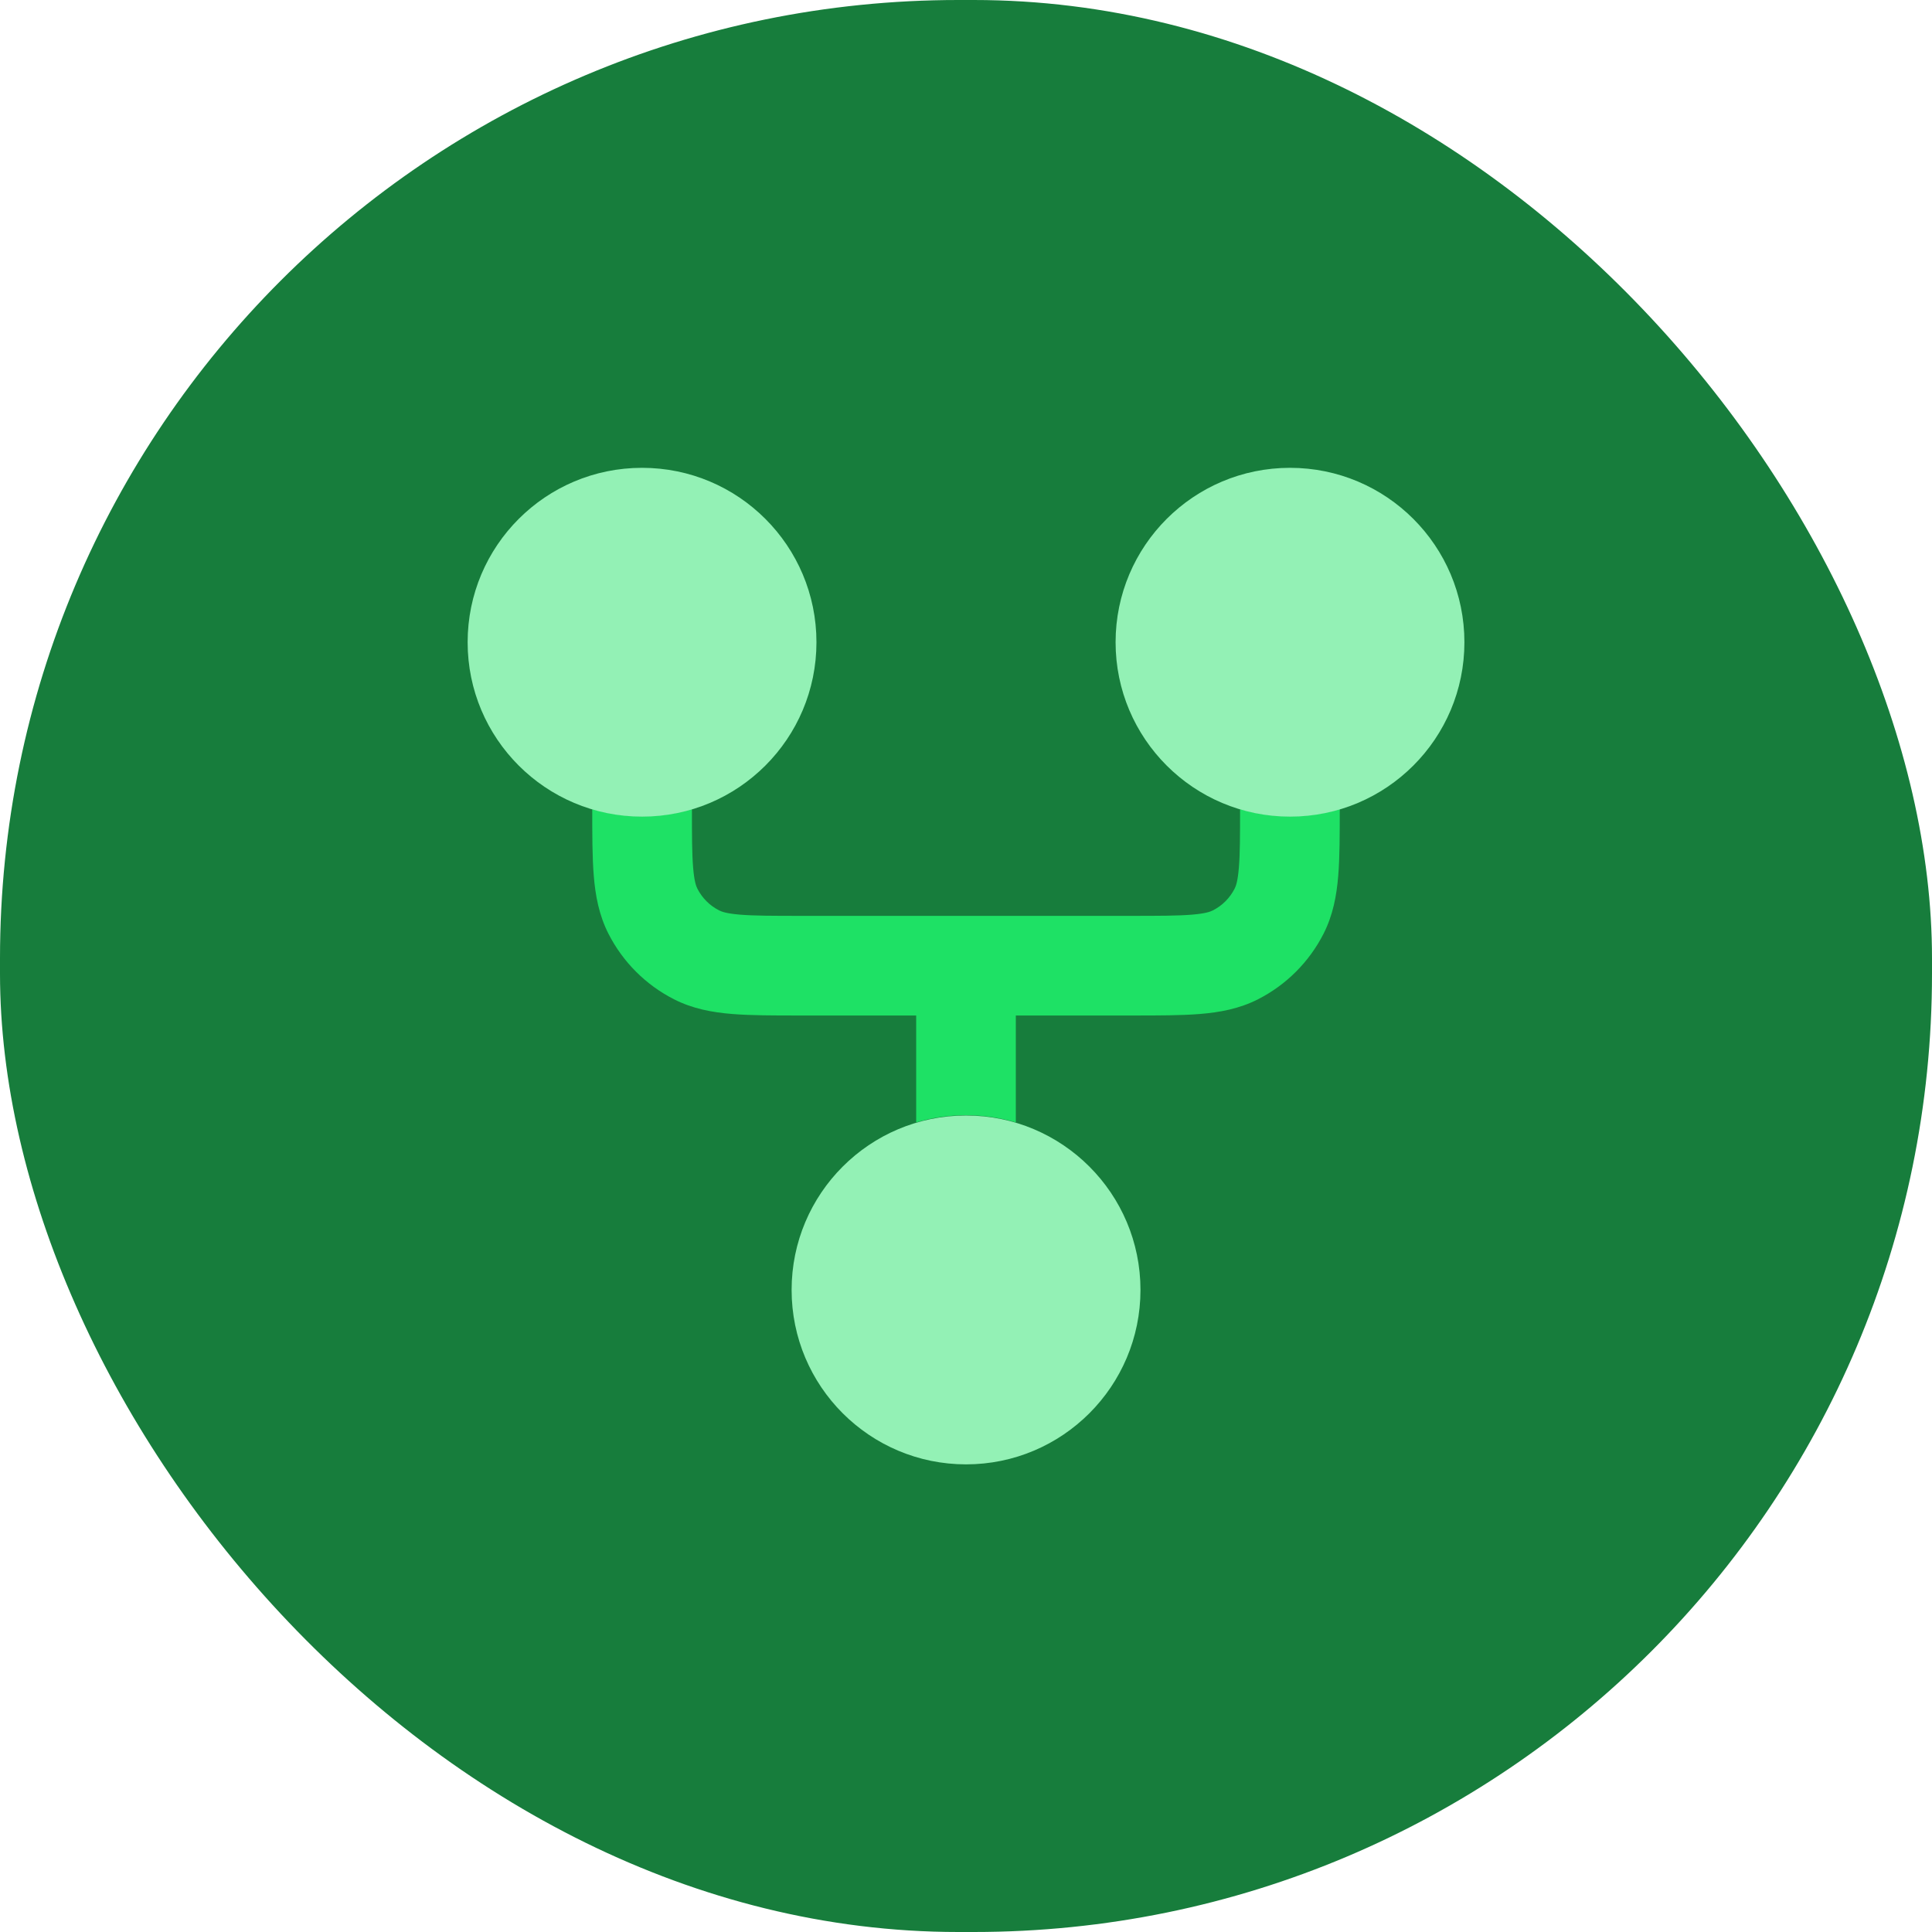 <?xml version="1.0" encoding="UTF-8"?> <svg xmlns="http://www.w3.org/2000/svg" width="42" height="42" viewBox="0 0 42 42" fill="none"><rect width="42" height="42" rx="20.833" fill="#177D3C"></rect><path d="M13.958 17.743C14.335 17.743 14.698 17.688 15.042 17.586C15.042 18.177 15.043 18.564 15.068 18.861C15.092 19.155 15.133 19.265 15.16 19.318C15.264 19.522 15.429 19.688 15.633 19.791C15.687 19.819 15.796 19.86 16.09 19.884C16.397 19.909 16.8 19.91 17.425 19.91H24.575C25.2 19.91 25.603 19.909 25.91 19.884C26.204 19.86 26.313 19.819 26.367 19.791C26.571 19.688 26.736 19.522 26.84 19.318C26.868 19.265 26.908 19.155 26.932 18.861C26.957 18.564 26.958 18.177 26.958 17.586C27.302 17.688 27.665 17.743 28.042 17.743C28.418 17.743 28.782 17.688 29.125 17.586C29.125 18.149 29.125 18.636 29.092 19.038C29.057 19.466 28.98 19.892 28.771 20.302C28.459 20.913 27.962 21.41 27.351 21.722C26.941 21.931 26.515 22.008 26.086 22.043C25.68 22.076 25.188 22.076 24.617 22.076H22.083V24.4C21.74 24.298 21.377 24.243 21 24.243C20.623 24.243 20.26 24.298 19.917 24.4V22.076H17.383C16.812 22.076 16.32 22.076 15.914 22.043C15.485 22.008 15.059 21.931 14.649 21.722C14.038 21.41 13.541 20.913 13.229 20.302C13.02 19.892 12.943 19.466 12.908 19.038C12.875 18.636 12.875 18.149 12.875 17.586C13.218 17.688 13.582 17.743 13.958 17.743Z" fill="#1EE165"></path><path d="M17.749 13.962C17.749 16.056 16.052 17.753 13.958 17.753C11.864 17.753 10.166 16.056 10.166 13.962C10.166 11.867 11.864 10.17 13.958 10.17C16.052 10.17 17.749 11.867 17.749 13.962Z" fill="#93F1B5"></path><path d="M31.835 13.962C31.835 16.056 30.138 17.753 28.044 17.753C25.95 17.753 24.252 16.056 24.252 13.962C24.252 11.867 25.95 10.17 28.044 10.17C30.138 10.17 31.835 11.867 31.835 13.962Z" fill="#93F1B5"></path><path d="M24.793 28.042C24.793 30.136 23.095 31.834 21.001 31.834C18.907 31.834 17.209 30.136 17.209 28.042C17.209 25.948 18.907 24.25 21.001 24.25C23.095 24.25 24.793 25.948 24.793 28.042Z" fill="#93F1B5"></path></svg> 